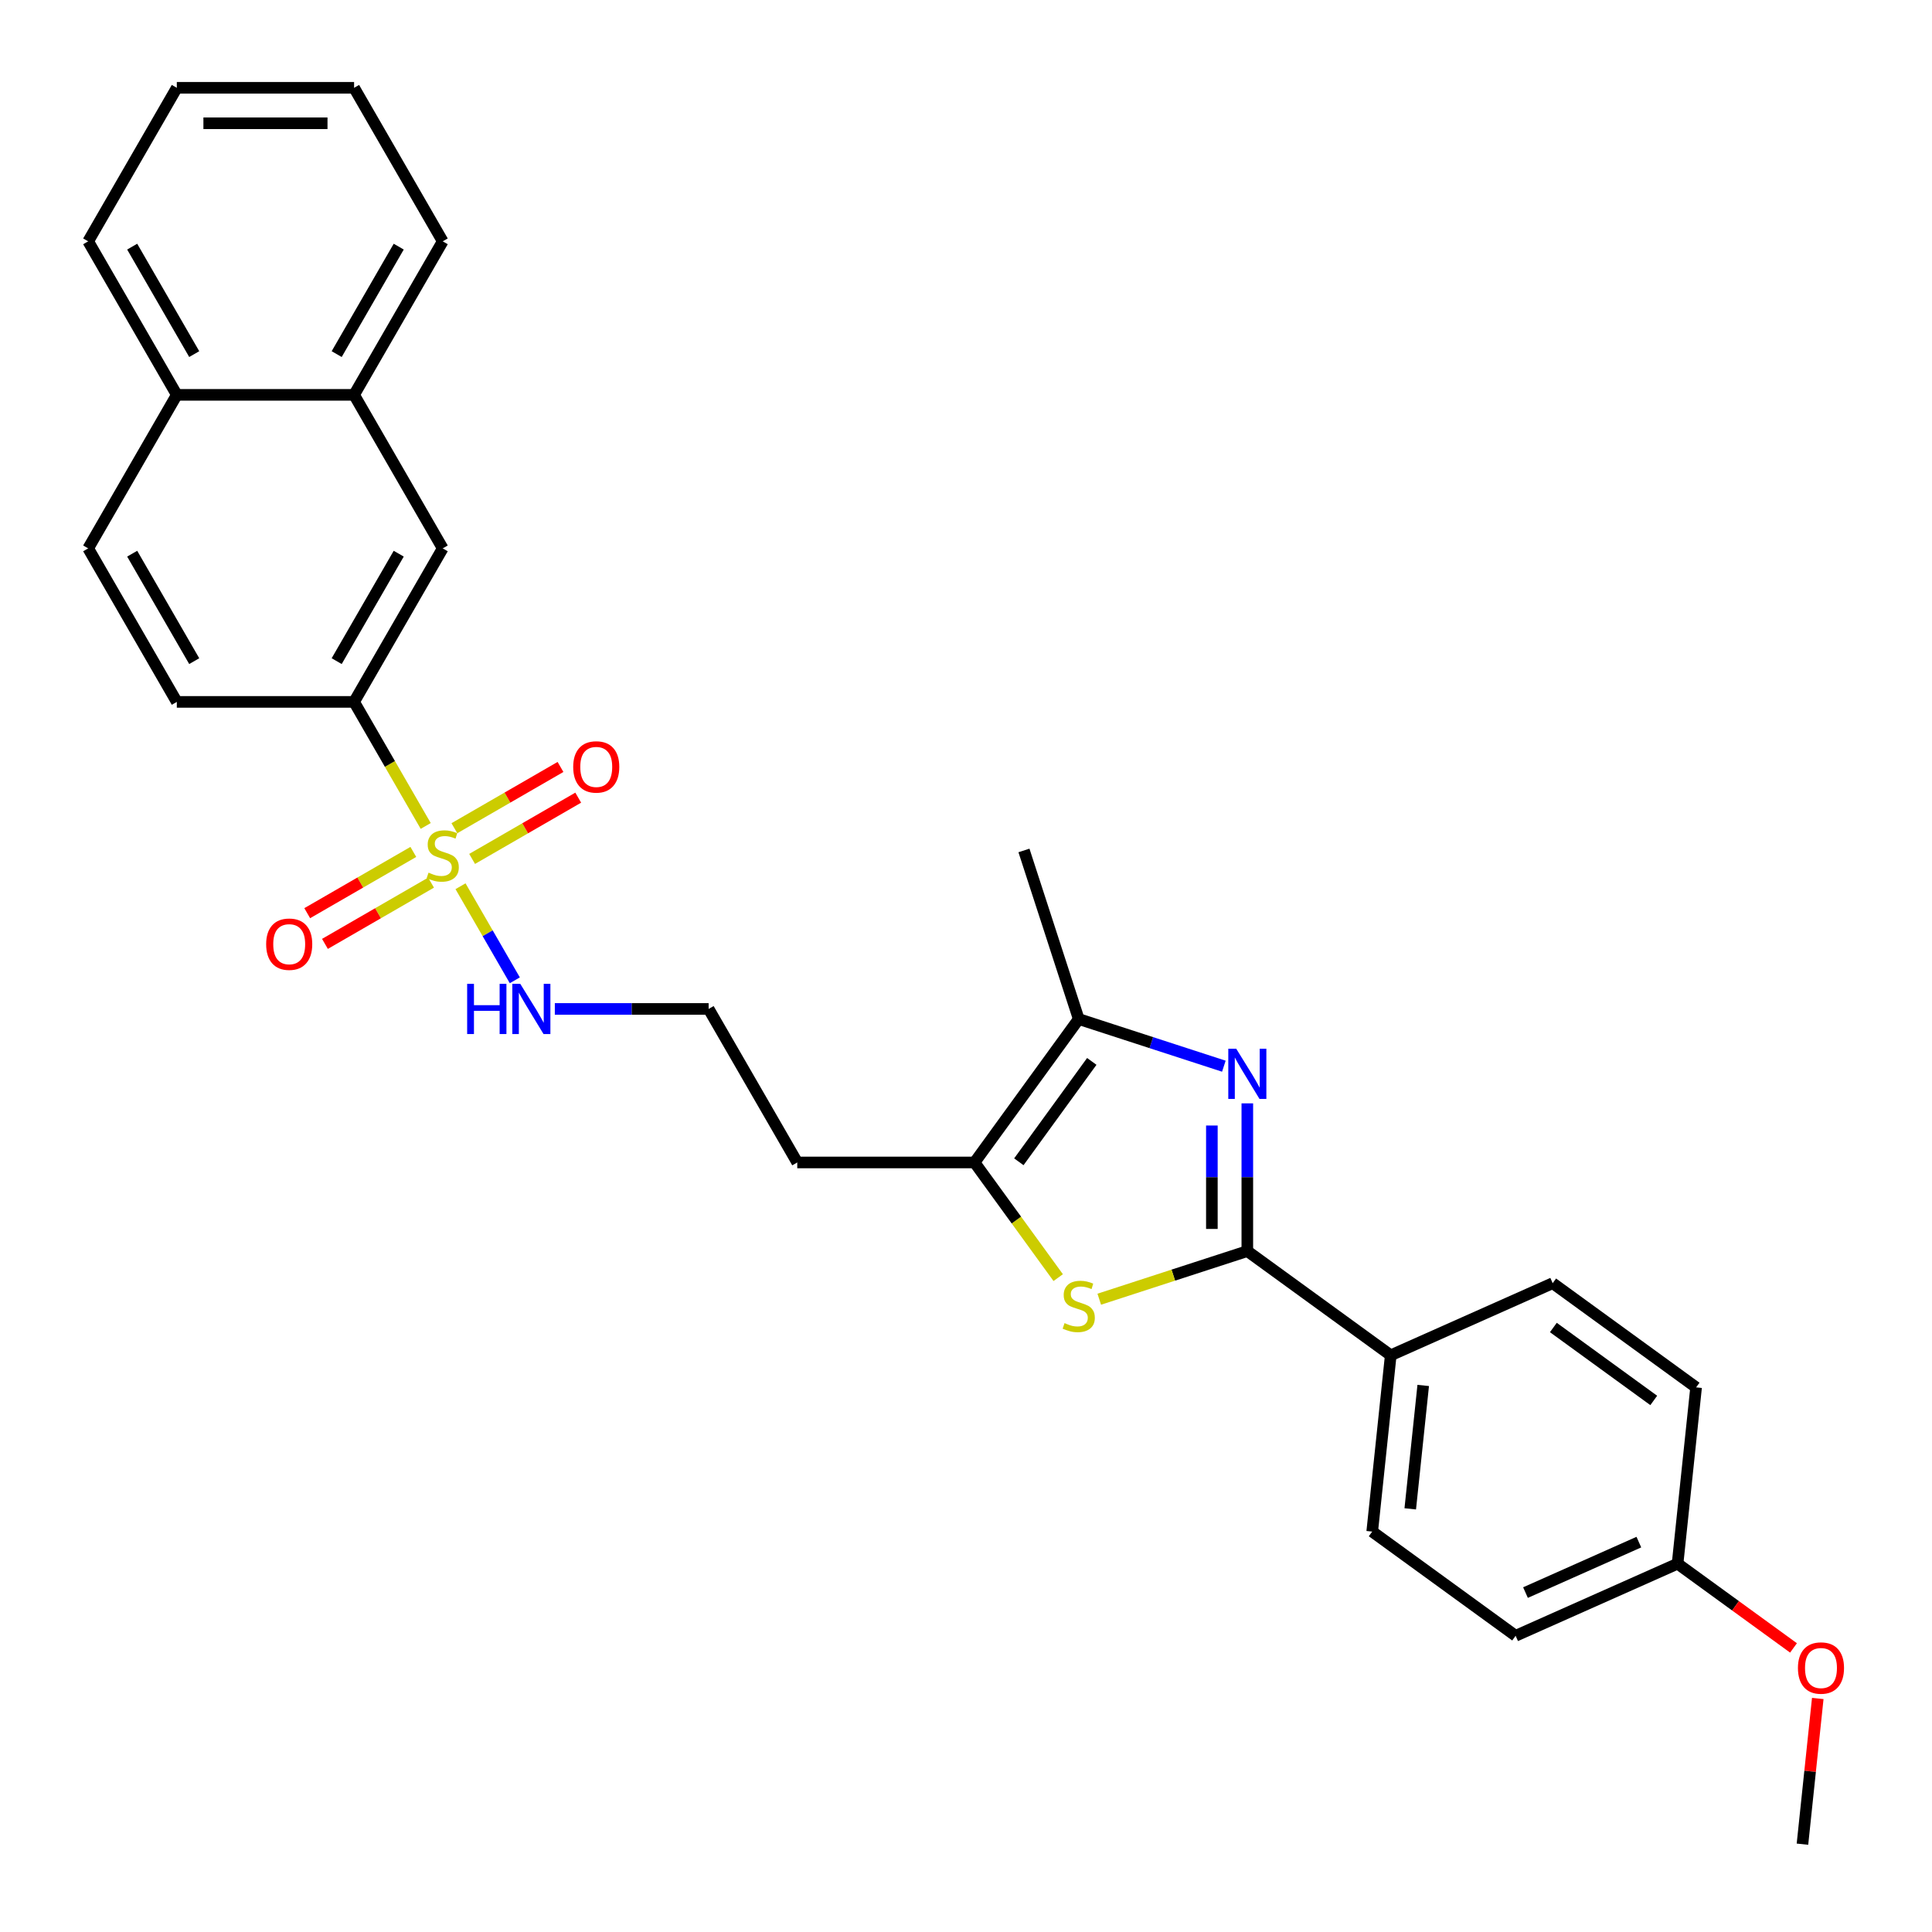 <?xml version='1.0' encoding='iso-8859-1'?>
<svg version='1.1' baseProfile='full'
              xmlns='http://www.w3.org/2000/svg'
                      xmlns:rdkit='http://www.rdkit.org/xml'
                      xmlns:xlink='http://www.w3.org/1999/xlink'
                  xml:space='preserve'
width='1000px' height='1000px' viewBox='0 0 1000 1000'>
<!-- END OF HEADER -->
<rect style='opacity:1.0;fill:#FFFFFF;stroke:none' width='1000' height='1000' x='0' y='0'> </rect>
<path class='bond-5' d='M 220.349,427.514 L 201.813,395.408' style='fill:none;fill-rule:evenodd;stroke:#CCCC00;stroke-width:6px;stroke-linecap:butt;stroke-linejoin:miter;stroke-opacity:1' />
<path class='bond-5' d='M 201.813,395.408 L 183.276,363.302' style='fill:none;fill-rule:evenodd;stroke:#000000;stroke-width:6px;stroke-linecap:butt;stroke-linejoin:miter;stroke-opacity:1' />
<path class='bond-8' d='M 213.94,440.952 L 186.48,456.807' style='fill:none;fill-rule:evenodd;stroke:#CCCC00;stroke-width:6px;stroke-linecap:butt;stroke-linejoin:miter;stroke-opacity:1' />
<path class='bond-8' d='M 186.48,456.807 L 159.019,472.661' style='fill:none;fill-rule:evenodd;stroke:#FF0000;stroke-width:6px;stroke-linecap:butt;stroke-linejoin:miter;stroke-opacity:1' />
<path class='bond-8' d='M 223.116,456.845 L 195.655,472.699' style='fill:none;fill-rule:evenodd;stroke:#CCCC00;stroke-width:6px;stroke-linecap:butt;stroke-linejoin:miter;stroke-opacity:1' />
<path class='bond-8' d='M 195.655,472.699 L 168.194,488.554' style='fill:none;fill-rule:evenodd;stroke:#FF0000;stroke-width:6px;stroke-linecap:butt;stroke-linejoin:miter;stroke-opacity:1' />
<path class='bond-9' d='M 244.366,444.576 L 271.827,428.721' style='fill:none;fill-rule:evenodd;stroke:#CCCC00;stroke-width:6px;stroke-linecap:butt;stroke-linejoin:miter;stroke-opacity:1' />
<path class='bond-9' d='M 271.827,428.721 L 299.288,412.867' style='fill:none;fill-rule:evenodd;stroke:#FF0000;stroke-width:6px;stroke-linecap:butt;stroke-linejoin:miter;stroke-opacity:1' />
<path class='bond-9' d='M 235.191,428.683 L 262.652,412.829' style='fill:none;fill-rule:evenodd;stroke:#CCCC00;stroke-width:6px;stroke-linecap:butt;stroke-linejoin:miter;stroke-opacity:1' />
<path class='bond-9' d='M 262.652,412.829 L 290.112,396.974' style='fill:none;fill-rule:evenodd;stroke:#FF0000;stroke-width:6px;stroke-linecap:butt;stroke-linejoin:miter;stroke-opacity:1' />
<path class='bond-10' d='M 238.36,458.711 L 252.416,483.055' style='fill:none;fill-rule:evenodd;stroke:#CCCC00;stroke-width:6px;stroke-linecap:butt;stroke-linejoin:miter;stroke-opacity:1' />
<path class='bond-10' d='M 252.416,483.055 L 266.471,507.4' style='fill:none;fill-rule:evenodd;stroke:#0000FF;stroke-width:6px;stroke-linecap:butt;stroke-linejoin:miter;stroke-opacity:1' />
<path class='bond-0' d='M 633.465,551.863 L 595.907,539.66' style='fill:none;fill-rule:evenodd;stroke:#0000FF;stroke-width:6px;stroke-linecap:butt;stroke-linejoin:miter;stroke-opacity:1' />
<path class='bond-0' d='M 595.907,539.66 L 558.35,527.457' style='fill:none;fill-rule:evenodd;stroke:#000000;stroke-width:6px;stroke-linecap:butt;stroke-linejoin:miter;stroke-opacity:1' />
<path class='bond-30' d='M 645.613,571.097 L 645.613,609.331' style='fill:none;fill-rule:evenodd;stroke:#0000FF;stroke-width:6px;stroke-linecap:butt;stroke-linejoin:miter;stroke-opacity:1' />
<path class='bond-30' d='M 645.613,609.331 L 645.613,647.565' style='fill:none;fill-rule:evenodd;stroke:#000000;stroke-width:6px;stroke-linecap:butt;stroke-linejoin:miter;stroke-opacity:1' />
<path class='bond-30' d='M 627.262,582.567 L 627.262,609.331' style='fill:none;fill-rule:evenodd;stroke:#0000FF;stroke-width:6px;stroke-linecap:butt;stroke-linejoin:miter;stroke-opacity:1' />
<path class='bond-30' d='M 627.262,609.331 L 627.262,636.095' style='fill:none;fill-rule:evenodd;stroke:#000000;stroke-width:6px;stroke-linecap:butt;stroke-linejoin:miter;stroke-opacity:1' />
<path class='bond-1' d='M 645.613,647.565 L 607.294,660.016' style='fill:none;fill-rule:evenodd;stroke:#000000;stroke-width:6px;stroke-linecap:butt;stroke-linejoin:miter;stroke-opacity:1' />
<path class='bond-1' d='M 607.294,660.016 L 568.975,672.467' style='fill:none;fill-rule:evenodd;stroke:#CCCC00;stroke-width:6px;stroke-linecap:butt;stroke-linejoin:miter;stroke-opacity:1' />
<path class='bond-6' d='M 645.613,647.565 L 719.845,701.497' style='fill:none;fill-rule:evenodd;stroke:#000000;stroke-width:6px;stroke-linecap:butt;stroke-linejoin:miter;stroke-opacity:1' />
<path class='bond-2' d='M 547.724,661.295 L 526.071,631.491' style='fill:none;fill-rule:evenodd;stroke:#CCCC00;stroke-width:6px;stroke-linecap:butt;stroke-linejoin:miter;stroke-opacity:1' />
<path class='bond-2' d='M 526.071,631.491 L 504.417,601.688' style='fill:none;fill-rule:evenodd;stroke:#000000;stroke-width:6px;stroke-linecap:butt;stroke-linejoin:miter;stroke-opacity:1' />
<path class='bond-3' d='M 558.35,527.457 L 504.417,601.688' style='fill:none;fill-rule:evenodd;stroke:#000000;stroke-width:6px;stroke-linecap:butt;stroke-linejoin:miter;stroke-opacity:1' />
<path class='bond-3' d='M 565.106,549.378 L 527.353,601.34' style='fill:none;fill-rule:evenodd;stroke:#000000;stroke-width:6px;stroke-linecap:butt;stroke-linejoin:miter;stroke-opacity:1' />
<path class='bond-22' d='M 558.35,527.457 L 529.996,440.193' style='fill:none;fill-rule:evenodd;stroke:#000000;stroke-width:6px;stroke-linecap:butt;stroke-linejoin:miter;stroke-opacity:1' />
<path class='bond-4' d='M 504.417,601.688 L 412.663,601.688' style='fill:none;fill-rule:evenodd;stroke:#000000;stroke-width:6px;stroke-linecap:butt;stroke-linejoin:miter;stroke-opacity:1' />
<path class='bond-7' d='M 183.276,363.302 L 229.153,283.84' style='fill:none;fill-rule:evenodd;stroke:#000000;stroke-width:6px;stroke-linecap:butt;stroke-linejoin:miter;stroke-opacity:1' />
<path class='bond-7' d='M 174.265,342.207 L 206.379,286.584' style='fill:none;fill-rule:evenodd;stroke:#000000;stroke-width:6px;stroke-linecap:butt;stroke-linejoin:miter;stroke-opacity:1' />
<path class='bond-12' d='M 183.276,363.302 L 91.521,363.302' style='fill:none;fill-rule:evenodd;stroke:#000000;stroke-width:6px;stroke-linecap:butt;stroke-linejoin:miter;stroke-opacity:1' />
<path class='bond-16' d='M 719.845,701.497 L 710.254,792.749' style='fill:none;fill-rule:evenodd;stroke:#000000;stroke-width:6px;stroke-linecap:butt;stroke-linejoin:miter;stroke-opacity:1' />
<path class='bond-16' d='M 736.656,717.103 L 729.943,780.98' style='fill:none;fill-rule:evenodd;stroke:#000000;stroke-width:6px;stroke-linecap:butt;stroke-linejoin:miter;stroke-opacity:1' />
<path class='bond-17' d='M 719.845,701.497 L 803.667,664.177' style='fill:none;fill-rule:evenodd;stroke:#000000;stroke-width:6px;stroke-linecap:butt;stroke-linejoin:miter;stroke-opacity:1' />
<path class='bond-11' d='M 229.153,283.84 L 183.276,204.378' style='fill:none;fill-rule:evenodd;stroke:#000000;stroke-width:6px;stroke-linecap:butt;stroke-linejoin:miter;stroke-opacity:1' />
<path class='bond-18' d='M 287.179,522.226 L 326.982,522.226' style='fill:none;fill-rule:evenodd;stroke:#0000FF;stroke-width:6px;stroke-linecap:butt;stroke-linejoin:miter;stroke-opacity:1' />
<path class='bond-18' d='M 326.982,522.226 L 366.785,522.226' style='fill:none;fill-rule:evenodd;stroke:#000000;stroke-width:6px;stroke-linecap:butt;stroke-linejoin:miter;stroke-opacity:1' />
<path class='bond-24' d='M 183.276,204.378 L 229.153,124.916' style='fill:none;fill-rule:evenodd;stroke:#000000;stroke-width:6px;stroke-linecap:butt;stroke-linejoin:miter;stroke-opacity:1' />
<path class='bond-24' d='M 174.265,183.284 L 206.379,127.66' style='fill:none;fill-rule:evenodd;stroke:#000000;stroke-width:6px;stroke-linecap:butt;stroke-linejoin:miter;stroke-opacity:1' />
<path class='bond-29' d='M 183.276,204.378 L 91.521,204.378' style='fill:none;fill-rule:evenodd;stroke:#000000;stroke-width:6px;stroke-linecap:butt;stroke-linejoin:miter;stroke-opacity:1' />
<path class='bond-15' d='M 91.521,363.302 L 45.644,283.84' style='fill:none;fill-rule:evenodd;stroke:#000000;stroke-width:6px;stroke-linecap:butt;stroke-linejoin:miter;stroke-opacity:1' />
<path class='bond-15' d='M 100.532,342.207 L 68.418,286.584' style='fill:none;fill-rule:evenodd;stroke:#000000;stroke-width:6px;stroke-linecap:butt;stroke-linejoin:miter;stroke-opacity:1' />
<path class='bond-13' d='M 412.663,601.688 L 366.785,522.226' style='fill:none;fill-rule:evenodd;stroke:#000000;stroke-width:6px;stroke-linecap:butt;stroke-linejoin:miter;stroke-opacity:1' />
<path class='bond-14' d='M 91.521,204.378 L 45.644,283.84' style='fill:none;fill-rule:evenodd;stroke:#000000;stroke-width:6px;stroke-linecap:butt;stroke-linejoin:miter;stroke-opacity:1' />
<path class='bond-25' d='M 91.521,204.378 L 45.644,124.916' style='fill:none;fill-rule:evenodd;stroke:#000000;stroke-width:6px;stroke-linecap:butt;stroke-linejoin:miter;stroke-opacity:1' />
<path class='bond-25' d='M 100.532,183.284 L 68.418,127.66' style='fill:none;fill-rule:evenodd;stroke:#000000;stroke-width:6px;stroke-linecap:butt;stroke-linejoin:miter;stroke-opacity:1' />
<path class='bond-21' d='M 710.254,792.749 L 784.485,846.681' style='fill:none;fill-rule:evenodd;stroke:#000000;stroke-width:6px;stroke-linecap:butt;stroke-linejoin:miter;stroke-opacity:1' />
<path class='bond-20' d='M 803.667,664.177 L 877.898,718.109' style='fill:none;fill-rule:evenodd;stroke:#000000;stroke-width:6px;stroke-linecap:butt;stroke-linejoin:miter;stroke-opacity:1' />
<path class='bond-20' d='M 804.015,687.113 L 855.977,724.866' style='fill:none;fill-rule:evenodd;stroke:#000000;stroke-width:6px;stroke-linecap:butt;stroke-linejoin:miter;stroke-opacity:1' />
<path class='bond-19' d='M 868.307,809.361 L 877.898,718.109' style='fill:none;fill-rule:evenodd;stroke:#000000;stroke-width:6px;stroke-linecap:butt;stroke-linejoin:miter;stroke-opacity:1' />
<path class='bond-23' d='M 868.307,809.361 L 898.311,831.161' style='fill:none;fill-rule:evenodd;stroke:#000000;stroke-width:6px;stroke-linecap:butt;stroke-linejoin:miter;stroke-opacity:1' />
<path class='bond-23' d='M 898.311,831.161 L 928.316,852.961' style='fill:none;fill-rule:evenodd;stroke:#FF0000;stroke-width:6px;stroke-linecap:butt;stroke-linejoin:miter;stroke-opacity:1' />
<path class='bond-32' d='M 868.307,809.361 L 784.485,846.681' style='fill:none;fill-rule:evenodd;stroke:#000000;stroke-width:6px;stroke-linecap:butt;stroke-linejoin:miter;stroke-opacity:1' />
<path class='bond-32' d='M 848.269,798.195 L 789.594,824.319' style='fill:none;fill-rule:evenodd;stroke:#000000;stroke-width:6px;stroke-linecap:butt;stroke-linejoin:miter;stroke-opacity:1' />
<path class='bond-26' d='M 940.873,879.13 L 936.91,916.838' style='fill:none;fill-rule:evenodd;stroke:#FF0000;stroke-width:6px;stroke-linecap:butt;stroke-linejoin:miter;stroke-opacity:1' />
<path class='bond-26' d='M 936.91,916.838 L 932.947,954.545' style='fill:none;fill-rule:evenodd;stroke:#000000;stroke-width:6px;stroke-linecap:butt;stroke-linejoin:miter;stroke-opacity:1' />
<path class='bond-27' d='M 229.153,124.916 L 183.276,45.455' style='fill:none;fill-rule:evenodd;stroke:#000000;stroke-width:6px;stroke-linecap:butt;stroke-linejoin:miter;stroke-opacity:1' />
<path class='bond-28' d='M 45.644,124.916 L 91.521,45.455' style='fill:none;fill-rule:evenodd;stroke:#000000;stroke-width:6px;stroke-linecap:butt;stroke-linejoin:miter;stroke-opacity:1' />
<path class='bond-31' d='M 183.276,45.455 L 91.521,45.455' style='fill:none;fill-rule:evenodd;stroke:#000000;stroke-width:6px;stroke-linecap:butt;stroke-linejoin:miter;stroke-opacity:1' />
<path class='bond-31' d='M 169.513,63.806 L 105.285,63.806' style='fill:none;fill-rule:evenodd;stroke:#000000;stroke-width:6px;stroke-linecap:butt;stroke-linejoin:miter;stroke-opacity:1' />
<path  class='atom-0' d='M 221.813 451.683
Q 222.107 451.793, 223.318 452.307
Q 224.529 452.82, 225.85 453.151
Q 227.208 453.444, 228.529 453.444
Q 230.988 453.444, 232.42 452.27
Q 233.851 451.059, 233.851 448.967
Q 233.851 447.535, 233.117 446.654
Q 232.42 445.774, 231.319 445.296
Q 230.218 444.819, 228.383 444.269
Q 226.07 443.571, 224.676 442.911
Q 223.318 442.25, 222.327 440.856
Q 221.373 439.461, 221.373 437.112
Q 221.373 433.845, 223.575 431.827
Q 225.813 429.808, 230.218 429.808
Q 233.227 429.808, 236.641 431.24
L 235.796 434.066
Q 232.677 432.781, 230.328 432.781
Q 227.795 432.781, 226.401 433.845
Q 225.006 434.873, 225.043 436.672
Q 225.043 438.066, 225.74 438.91
Q 226.474 439.754, 227.502 440.232
Q 228.566 440.709, 230.328 441.259
Q 232.677 441.993, 234.071 442.727
Q 235.466 443.461, 236.457 444.966
Q 237.485 446.434, 237.485 448.967
Q 237.485 452.563, 235.062 454.509
Q 232.677 456.417, 228.676 456.417
Q 226.364 456.417, 224.602 455.903
Q 222.877 455.426, 220.822 454.582
L 221.813 451.683
' fill='#CCCC00'/>
<path  class='atom-1' d='M 639.87 542.818
L 648.384 556.581
Q 649.229 557.939, 650.587 560.398
Q 651.944 562.857, 652.018 563.004
L 652.018 542.818
L 655.468 542.818
L 655.468 568.803
L 651.908 568.803
L 642.769 553.755
Q 641.705 551.993, 640.567 549.975
Q 639.466 547.956, 639.136 547.332
L 639.136 568.803
L 635.759 568.803
L 635.759 542.818
L 639.87 542.818
' fill='#0000FF'/>
<path  class='atom-3' d='M 551.009 684.837
Q 551.303 684.948, 552.514 685.461
Q 553.725 685.975, 555.046 686.306
Q 556.404 686.599, 557.726 686.599
Q 560.185 686.599, 561.616 685.425
Q 563.047 684.214, 563.047 682.122
Q 563.047 680.69, 562.313 679.809
Q 561.616 678.928, 560.515 678.451
Q 559.414 677.974, 557.579 677.424
Q 555.267 676.726, 553.872 676.066
Q 552.514 675.405, 551.523 674.01
Q 550.569 672.616, 550.569 670.267
Q 550.569 667, 552.771 664.982
Q 555.01 662.963, 559.414 662.963
Q 562.423 662.963, 565.837 664.395
L 564.993 667.221
Q 561.873 665.936, 559.524 665.936
Q 556.992 665.936, 555.597 667
Q 554.202 668.028, 554.239 669.826
Q 554.239 671.221, 554.936 672.065
Q 555.67 672.909, 556.698 673.387
Q 557.762 673.864, 559.524 674.414
Q 561.873 675.148, 563.268 675.882
Q 564.662 676.616, 565.653 678.121
Q 566.681 679.589, 566.681 682.122
Q 566.681 685.718, 564.259 687.664
Q 561.873 689.572, 557.872 689.572
Q 555.56 689.572, 553.798 689.058
Q 552.073 688.581, 550.018 687.737
L 551.009 684.837
' fill='#CCCC00'/>
<path  class='atom-9' d='M 137.763 488.715
Q 137.763 482.475, 140.846 478.989
Q 143.929 475.502, 149.691 475.502
Q 155.454 475.502, 158.537 478.989
Q 161.62 482.475, 161.62 488.715
Q 161.62 495.028, 158.5 498.624
Q 155.38 502.184, 149.691 502.184
Q 143.966 502.184, 140.846 498.624
Q 137.763 495.064, 137.763 488.715
M 149.691 499.248
Q 153.655 499.248, 155.784 496.606
Q 157.949 493.926, 157.949 488.715
Q 157.949 483.613, 155.784 481.044
Q 153.655 478.438, 149.691 478.438
Q 145.728 478.438, 143.562 481.007
Q 141.434 483.577, 141.434 488.715
Q 141.434 493.963, 143.562 496.606
Q 145.728 499.248, 149.691 499.248
' fill='#FF0000'/>
<path  class='atom-10' d='M 296.687 396.96
Q 296.687 390.721, 299.77 387.234
Q 302.853 383.747, 308.615 383.747
Q 314.377 383.747, 317.46 387.234
Q 320.543 390.721, 320.543 396.96
Q 320.543 403.273, 317.424 406.87
Q 314.304 410.43, 308.615 410.43
Q 302.89 410.43, 299.77 406.87
Q 296.687 403.31, 296.687 396.96
M 308.615 407.494
Q 312.579 407.494, 314.708 404.851
Q 316.873 402.172, 316.873 396.96
Q 316.873 391.859, 314.708 389.289
Q 312.579 386.684, 308.615 386.684
Q 304.651 386.684, 302.486 389.253
Q 300.357 391.822, 300.357 396.96
Q 300.357 402.208, 302.486 404.851
Q 304.651 407.494, 308.615 407.494
' fill='#FF0000'/>
<path  class='atom-11' d='M 241.797 509.233
L 245.321 509.233
L 245.321 520.281
L 258.607 520.281
L 258.607 509.233
L 262.13 509.233
L 262.13 535.218
L 258.607 535.218
L 258.607 523.217
L 245.321 523.217
L 245.321 535.218
L 241.797 535.218
L 241.797 509.233
' fill='#0000FF'/>
<path  class='atom-11' d='M 269.287 509.233
L 277.802 522.997
Q 278.646 524.355, 280.004 526.814
Q 281.362 529.273, 281.435 529.419
L 281.435 509.233
L 284.885 509.233
L 284.885 535.218
L 281.325 535.218
L 272.186 520.171
Q 271.122 518.409, 269.984 516.39
Q 268.883 514.372, 268.553 513.748
L 268.553 535.218
L 265.176 535.218
L 265.176 509.233
L 269.287 509.233
' fill='#0000FF'/>
<path  class='atom-24' d='M 930.61 863.367
Q 930.61 857.127, 933.693 853.641
Q 936.776 850.154, 942.538 850.154
Q 948.3 850.154, 951.383 853.641
Q 954.466 857.127, 954.466 863.367
Q 954.466 869.68, 951.346 873.276
Q 948.227 876.836, 942.538 876.836
Q 936.812 876.836, 933.693 873.276
Q 930.61 869.716, 930.61 863.367
M 942.538 873.9
Q 946.502 873.9, 948.63 871.258
Q 950.796 868.578, 950.796 863.367
Q 950.796 858.265, 948.63 855.696
Q 946.502 853.09, 942.538 853.09
Q 938.574 853.09, 936.409 855.659
Q 934.28 858.229, 934.28 863.367
Q 934.28 868.615, 936.409 871.258
Q 938.574 873.9, 942.538 873.9
' fill='#FF0000'/>
</svg>
